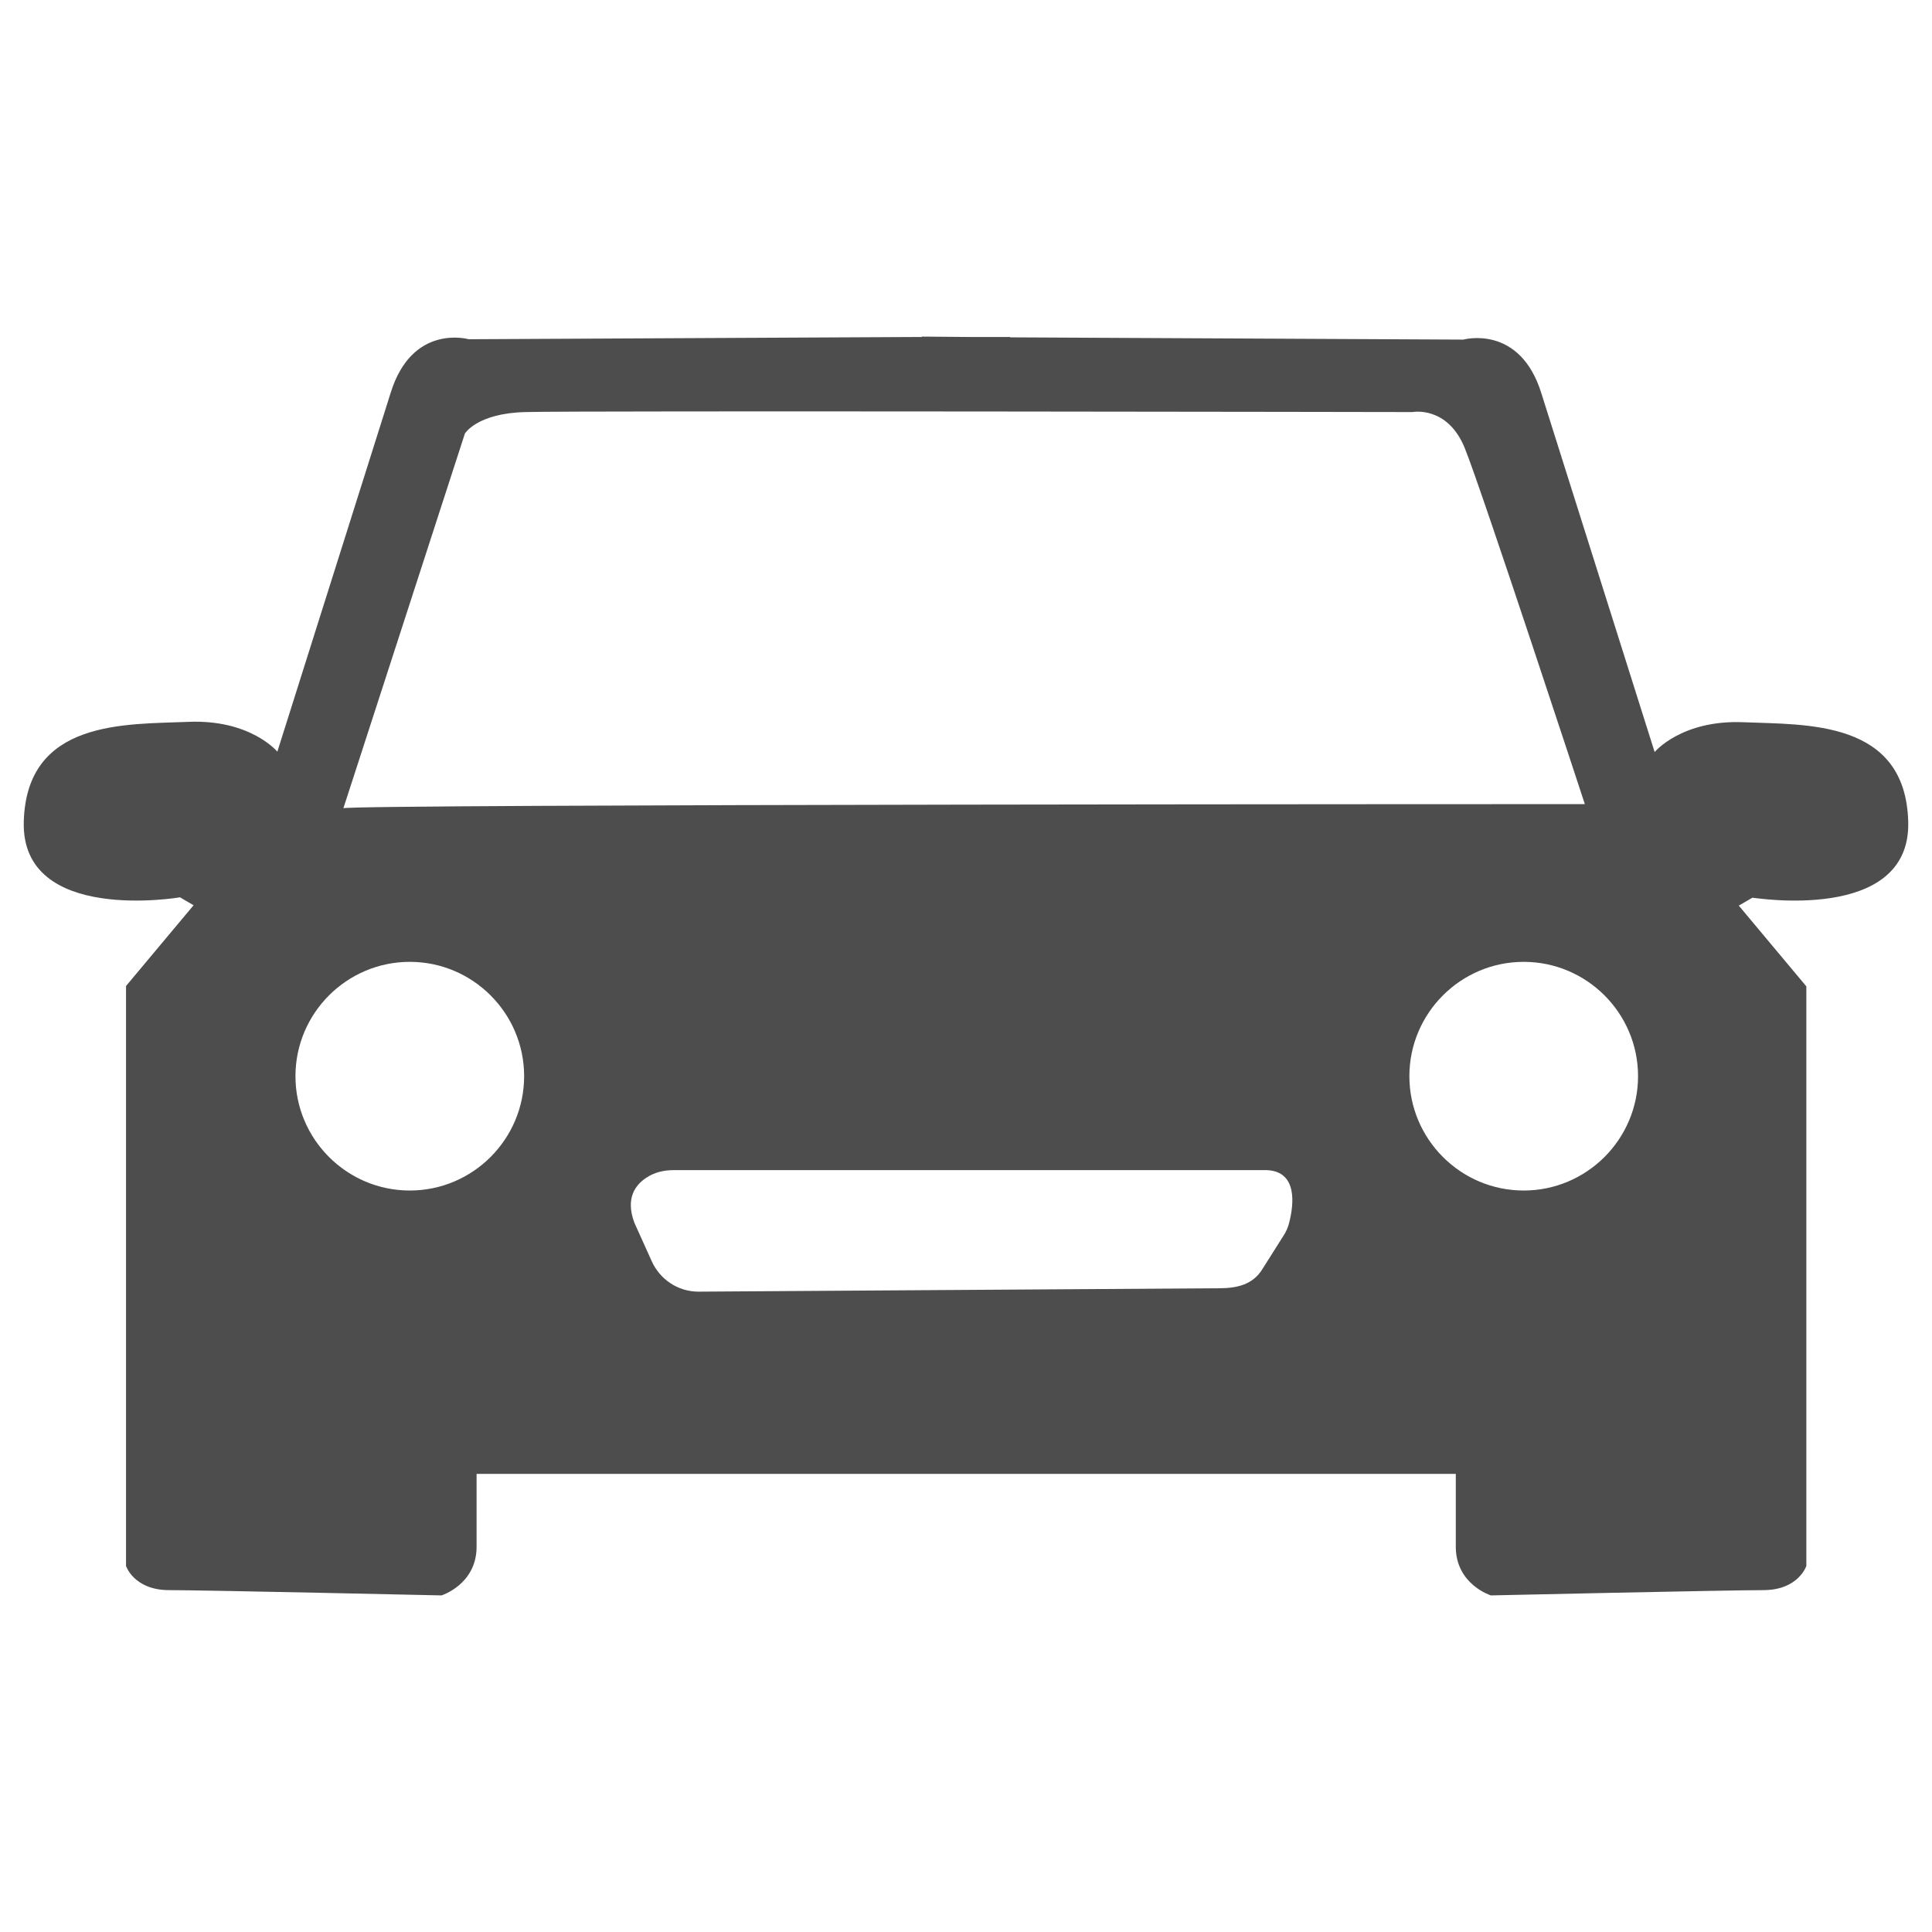 <?xml version="1.0" encoding="utf-8"?>
<!-- Generator: Adobe Illustrator 25.0.0, SVG Export Plug-In . SVG Version: 6.00 Build 0)  -->
<svg version="1.1" id="Layer_1" xmlns="http://www.w3.org/2000/svg" xmlns:xlink="http://www.w3.org/1999/xlink" x="0px" y="0px"
	 viewBox="0 0 512 512" style="enable-background:new 0 0 512 512;" xml:space="preserve">
<style type="text/css">
	.st0{fill:#4D4D4D;}
</style>
<path class="st0" d="M505.7,217.8c-0.7-27.1-27.1-25.7-43.6-26.4c-16.5-0.7-23.6,7.9-23.6,7.9l-30-95C402.8,85.8,387.8,90,387.8,90
	l-120.1-0.6v-0.1H256l-11.7-0.1v0.1l-120.1,0.6c0,0-15-4.3-20.7,14.3l-30,95c0,0-7.1-8.6-23.6-7.9S7,190.6,6.3,217.8
	c-0.7,27.2,41.4,20,41.4,20l3.6,2.1l-17.9,21.4V415c0,0,2.1,6.4,11.4,6.4c9.3,0,72.2,1.4,72.2,1.4s9.3-2.9,9.3-12.9v-19.3h118h23.5
	h118v19.3c0,10,9.3,12.9,9.3,12.9s62.9-1.4,72.2-1.4s11.4-6.4,11.4-6.4V261.4L460.8,240l3.6-2.1
	C464.3,237.8,506.4,244.9,505.7,217.8z M123.2,114.9c0,0,3.2-5.4,16.1-5.7c12.9-0.4,235,0,235,0s9.3-1.8,13.9,9.6
	c4.6,11.4,31.8,94.3,31.8,94.3s-329,0-329,1.1L123.2,114.9z M108.6,315.5c-16.7,0-30.3-13.6-30.3-30.3c0-16.7,13.6-30.3,30.3-30.3
	s30.3,13.6,30.3,30.3S125.3,315.5,108.6,315.5z M341.7,323.8c-0.3,1.4-0.9,2.7-1.7,3.9l-5.5,8.7c-2.5,4-6.6,5-11.4,5l-138,0.9
	c-5.4,0-10.2-3.2-12.4-8.1l-4.6-10.2c-2.4-6.5,0.3-10,3.2-11.9c2.1-1.4,4.6-2,7.1-2h157.4C344,310.5,342.8,319.4,341.7,323.8z
	 M403.8,315.5c-16.7,0-30.3-13.6-30.3-30.3c0-16.7,13.6-30.3,30.3-30.3c16.7,0,30.3,13.6,30.3,30.3S420.5,315.5,403.8,315.5z"/>
</svg>
